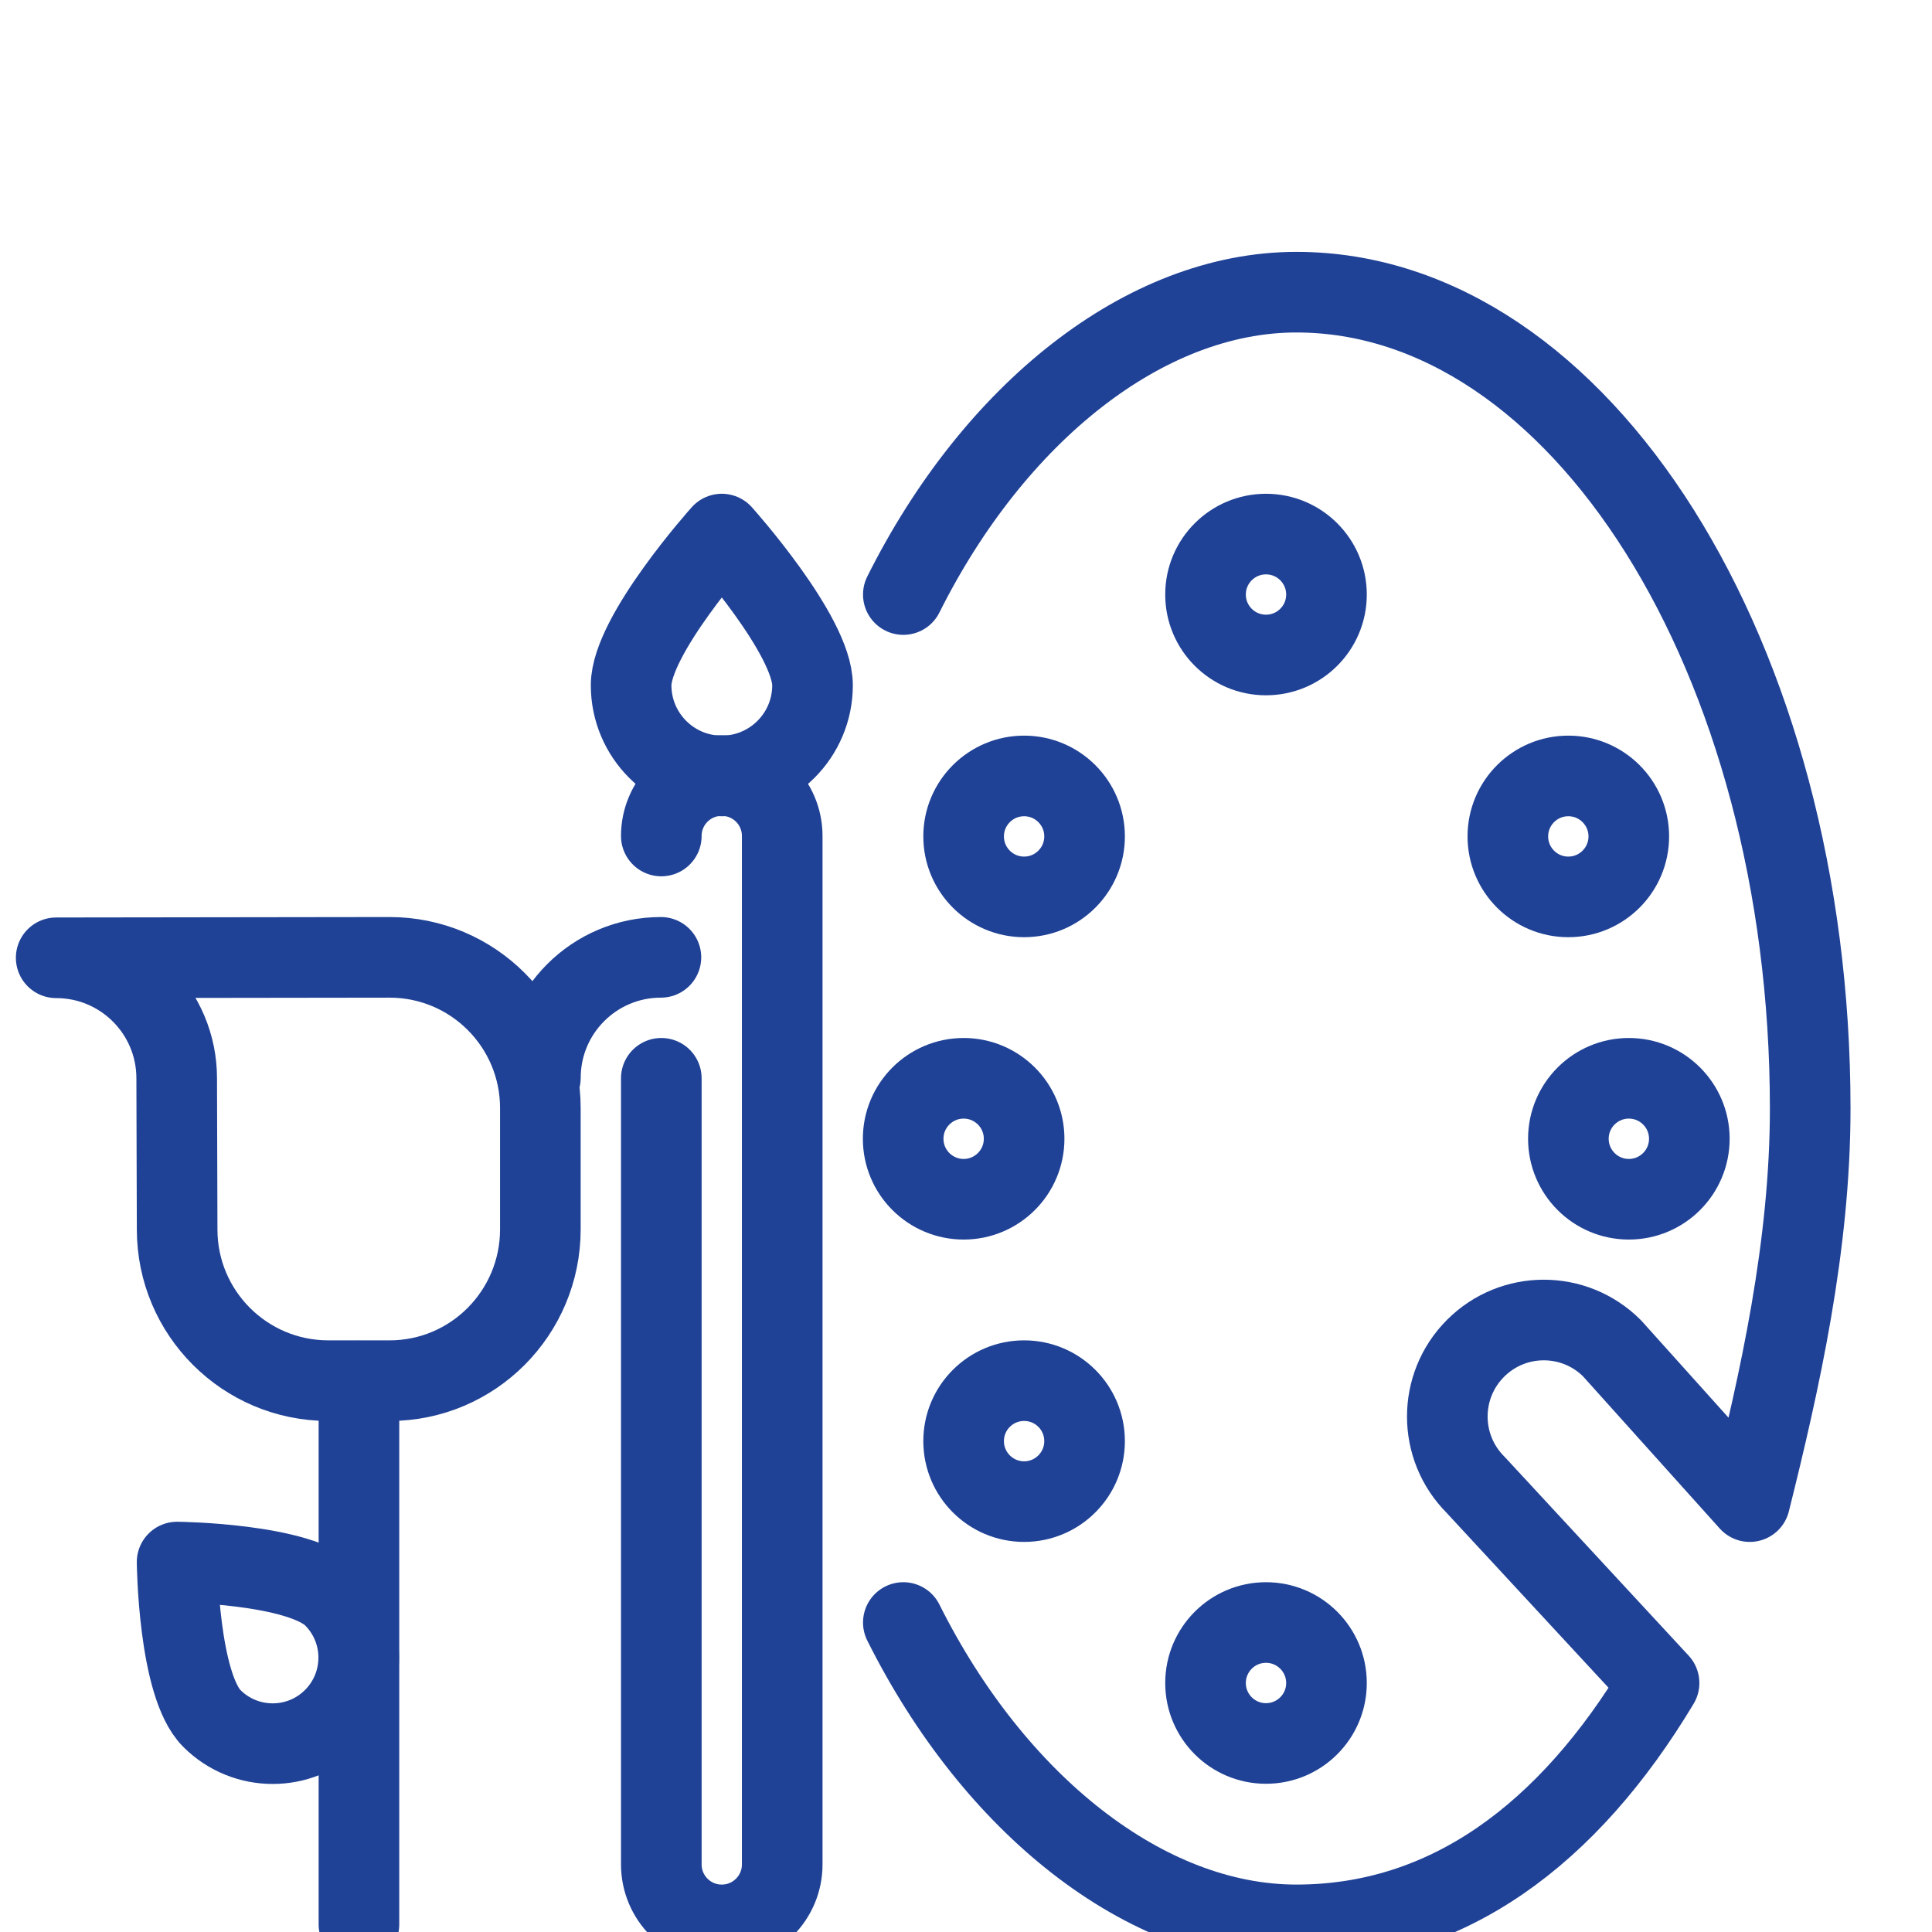 <svg width="48" height="48" viewBox="0 0 48 48" fill="none" xmlns="http://www.w3.org/2000/svg">
<g clip-path="url(#clip0_325_874)">
<path d="M8.157 34.302C6.083 34.302 4.401 32.62 4.401 30.546L4.39 26.79C4.39 25.136 3.05 23.796 1.396 23.796L9.68 23.785C11.749 23.785 13.425 25.462 13.425 27.53L13.425 30.542C13.425 32.619 11.748 34.302 9.681 34.302L8.157 34.302Z" stroke="#204296" stroke-width="2.003" stroke-linecap="round" stroke-linejoin="round"/>
<path d="M16.42 23.785C14.766 23.785 13.426 25.126 13.426 26.779" stroke="#204296" stroke-width="2.003" stroke-linecap="round"/>
<path d="M8.286 39.672C9.121 40.507 9.121 41.86 8.286 42.695C7.452 43.529 6.098 43.529 5.264 42.695C4.429 41.86 4.4 38.809 4.4 38.809C4.4 38.809 7.452 38.837 8.286 39.672Z" stroke="#204296" stroke-width="2.003" stroke-linecap="round" stroke-linejoin="round"/>
<path d="M8.918 34.312V47.812" stroke="#204296" stroke-width="2.003" stroke-linecap="round" stroke-linejoin="round"/>
<path d="M20.187 17.025C20.187 18.269 19.178 19.278 17.933 19.278C16.689 19.278 15.68 18.269 15.68 17.025C15.68 15.78 17.933 13.269 17.933 13.269C17.933 13.269 20.187 15.78 20.187 17.025Z" stroke="#204296" stroke-width="2.003" stroke-linecap="round" stroke-linejoin="round"/>
<path d="M16.43 20.77C16.43 19.94 17.102 19.268 17.932 19.268C18.762 19.268 19.434 19.94 19.434 20.77V46.321C19.434 47.151 18.762 47.823 17.932 47.823C17.102 47.823 16.43 47.151 16.43 46.321L16.43 26.79" stroke="#204296" stroke-width="2.003" stroke-linecap="round" stroke-linejoin="round"/>
<path d="M22.443 40.311C24.696 44.819 28.451 47.823 32.207 47.823C35.962 47.823 38.966 45.57 41.219 41.814L36.66 36.889C35.724 35.952 35.724 34.434 36.66 33.498C37.596 32.561 39.113 32.561 40.05 33.498L43.472 37.307C44.223 34.302 44.974 30.943 44.974 27.541C44.974 16.34 39.258 7.259 32.207 7.259C28.442 7.259 24.696 10.264 22.443 14.771" stroke="#204296" stroke-width="2.003" stroke-linecap="round" stroke-linejoin="round"/>
<path d="M31.453 16.273C32.283 16.273 32.956 15.601 32.956 14.771C32.956 13.941 32.283 13.269 31.453 13.269C30.624 13.269 29.951 13.941 29.951 14.771C29.951 15.601 30.624 16.273 31.453 16.273Z" stroke="#204296" stroke-width="2.003" stroke-linecap="round" stroke-linejoin="round"/>
<path d="M25.444 22.283C26.273 22.283 26.946 21.61 26.946 20.78C26.946 19.951 26.273 19.278 25.444 19.278C24.614 19.278 23.941 19.951 23.941 20.78C23.941 21.61 24.614 22.283 25.444 22.283Z" stroke="#204296" stroke-width="2.003" stroke-linecap="round" stroke-linejoin="round"/>
<path d="M25.444 37.307C26.273 37.307 26.946 36.634 26.946 35.804C26.946 34.974 26.273 34.302 25.444 34.302C24.614 34.302 23.941 34.974 23.941 35.804C23.941 36.634 24.614 37.307 25.444 37.307Z" stroke="#204296" stroke-width="2.003" stroke-linecap="round" stroke-linejoin="round"/>
<path d="M31.453 43.316C32.283 43.316 32.956 42.644 32.956 41.814C32.956 40.984 32.283 40.311 31.453 40.311C30.624 40.311 29.951 40.984 29.951 41.814C29.951 42.644 30.624 43.316 31.453 43.316Z" stroke="#204296" stroke-width="2.003" stroke-linecap="round" stroke-linejoin="round"/>
<path d="M38.964 22.283C38.135 22.283 37.462 21.61 37.462 20.78C37.462 19.951 38.135 19.278 38.964 19.278C39.794 19.278 40.467 19.951 40.467 20.78C40.467 21.61 39.794 22.283 38.964 22.283Z" stroke="#204296" stroke-width="2.003" stroke-linecap="round" stroke-linejoin="round"/>
<path d="M23.942 29.795C24.771 29.795 25.444 29.122 25.444 28.292C25.444 27.463 24.771 26.79 23.942 26.79C23.112 26.79 22.439 27.463 22.439 28.292C22.439 29.122 23.112 29.795 23.942 29.795Z" stroke="#204296" stroke-width="2.003" stroke-linecap="round" stroke-linejoin="round"/>
<path d="M40.468 29.795C39.639 29.795 38.966 29.122 38.966 28.292C38.966 27.463 39.639 26.79 40.468 26.79C41.298 26.79 41.971 27.463 41.971 28.292C41.971 29.122 41.298 29.795 40.468 29.795Z" stroke="#204296" stroke-width="2.003" stroke-linecap="round" stroke-linejoin="round"/>
</g>
<defs>
<clipPath id="clip0_325_874">
<rect width="48" height="48" fill="white"/>
</clipPath>
</defs>
</svg>

